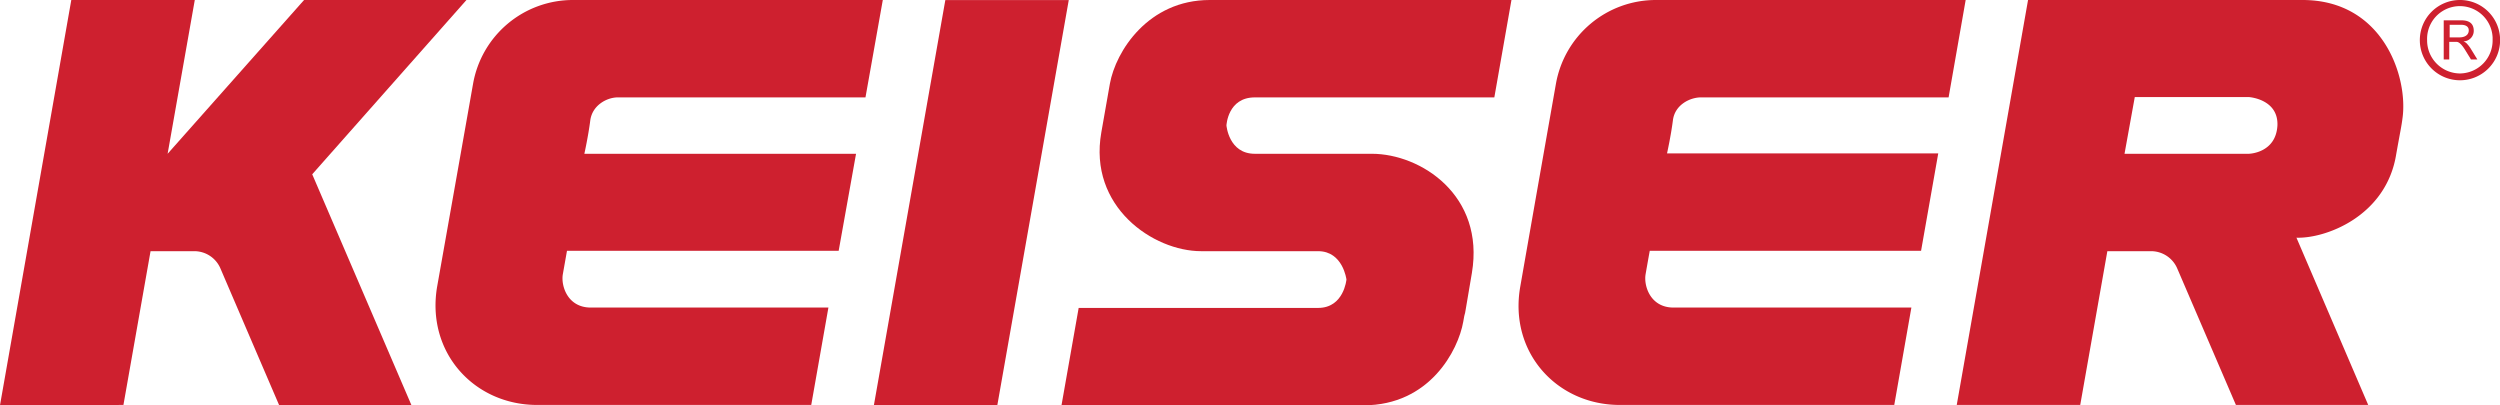 <svg xmlns="http://www.w3.org/2000/svg" viewBox="0 0 487.71 79.06"><defs><style>.cls-1{fill:#ce202f;}</style></defs><g id="Layer_2" data-name="Layer 2"><g id="Layer_1-2" data-name="Layer 1"><g id="Keiser_Logo_Red" data-name="Keiser Logo Red"><path class="cls-1" d="M0,79.05,13.91,0H38l-5.3,30L59.32,0H91L60.91,34,80.27,79.05H54.46S44,54.7,43,52.36A5.55,5.55,0,0,0,37.91,49H29.37l-5.29,30Z"></path><path class="cls-1" d="M172.22,0H111.74A19.77,19.77,0,0,0,92.29,16.33c-1.59,9-4.29,24.27-7,39.52C83.07,68.7,92.46,79,104.79,79h53.47l3.35-19H115.25c-4.57,0-5.84-4.3-5.45-6.5l.81-4.57h53L167,30h-53s.77-3.48,1.15-6.48S118.41,19,120.51,19h48.33Z"></path><polygon class="cls-1" points="208.5 0.01 184.42 0.01 170.48 79.06 194.56 79.06 208.5 0.01"></polygon><path class="cls-1" d="M294.86,0H236c-12,0-18.34,10-19.48,16.34-.53,3-1,5.66-1.67,9.49C212.28,40.36,225,49,234.31,49h22.83c4.86,0,5.53,5.53,5.53,5.53s-.49,5.54-5.53,5.54H210.43l-3.35,19H266c12.91,0,18.48-10.73,19.46-16.32s-.87,5.66,1.68-9.49S277.17,30,267.62,30H244.79c-5.09,0-5.53-5.53-5.53-5.53S239.5,19,244.79,19h46.73Z"></path><path class="cls-1" d="M383.47,0H323a19.79,19.79,0,0,0-19.46,16.33c-1.59,9-4.28,24.27-6.95,39.52C294.3,68.7,303.69,79,316,79h53.54l3.34-19H326.47c-4.56,0-5.83-4.3-5.44-6.5.41-2.37.81-4.57.81-4.57h52.93l3.35-19H325.21s.77-3.47,1.15-6.48S329.7,19,331.81,19h48.33Z"></path><path class="cls-1" d="M438.75,30H414.46l2-11.06h22.29s5.74.38,5.54,5.53C444,29.9,438.71,30,438.71,30ZM449.18,0H395.64L381.73,79h24.09l5.29-30h8.54a5.56,5.56,0,0,1,5.08,3.34L436.19,79H462L448,46.37c5.63.2,17.55-4.15,19.47-16.33.87-4.87,1-5.31,1.2-6.84C469.87,15.19,465,0,449.18,0"></path><path class="cls-1" d="M479.88,14.33a6.45,6.45,0,0,1-6.39-6.5h0a6.39,6.39,0,1,1,12.78-.48v.48a6.44,6.44,0,0,1-6.37,6.5h0m0-14.33a7.83,7.83,0,1,0,7.83,7.83A7.82,7.82,0,0,0,479.88,0"></path><path class="cls-1" d="M479.89,7.29h-2V4.84h2.28s1.55-.07,1.44,1.2-1.68,1.25-1.68,1.25M482,9.49a6.2,6.2,0,0,0-.87-1.1,3,3,0,0,0-.54-.32,2.05,2.05,0,0,0,2-2.05c0-1.88-1.5-2.06-2.56-2.06h-3.3V11.6h1.08V8.17h1.44c.51,0,1.12.66,1.8,1.81l1,1.62h1.24Z"></path></g></g></g></svg>